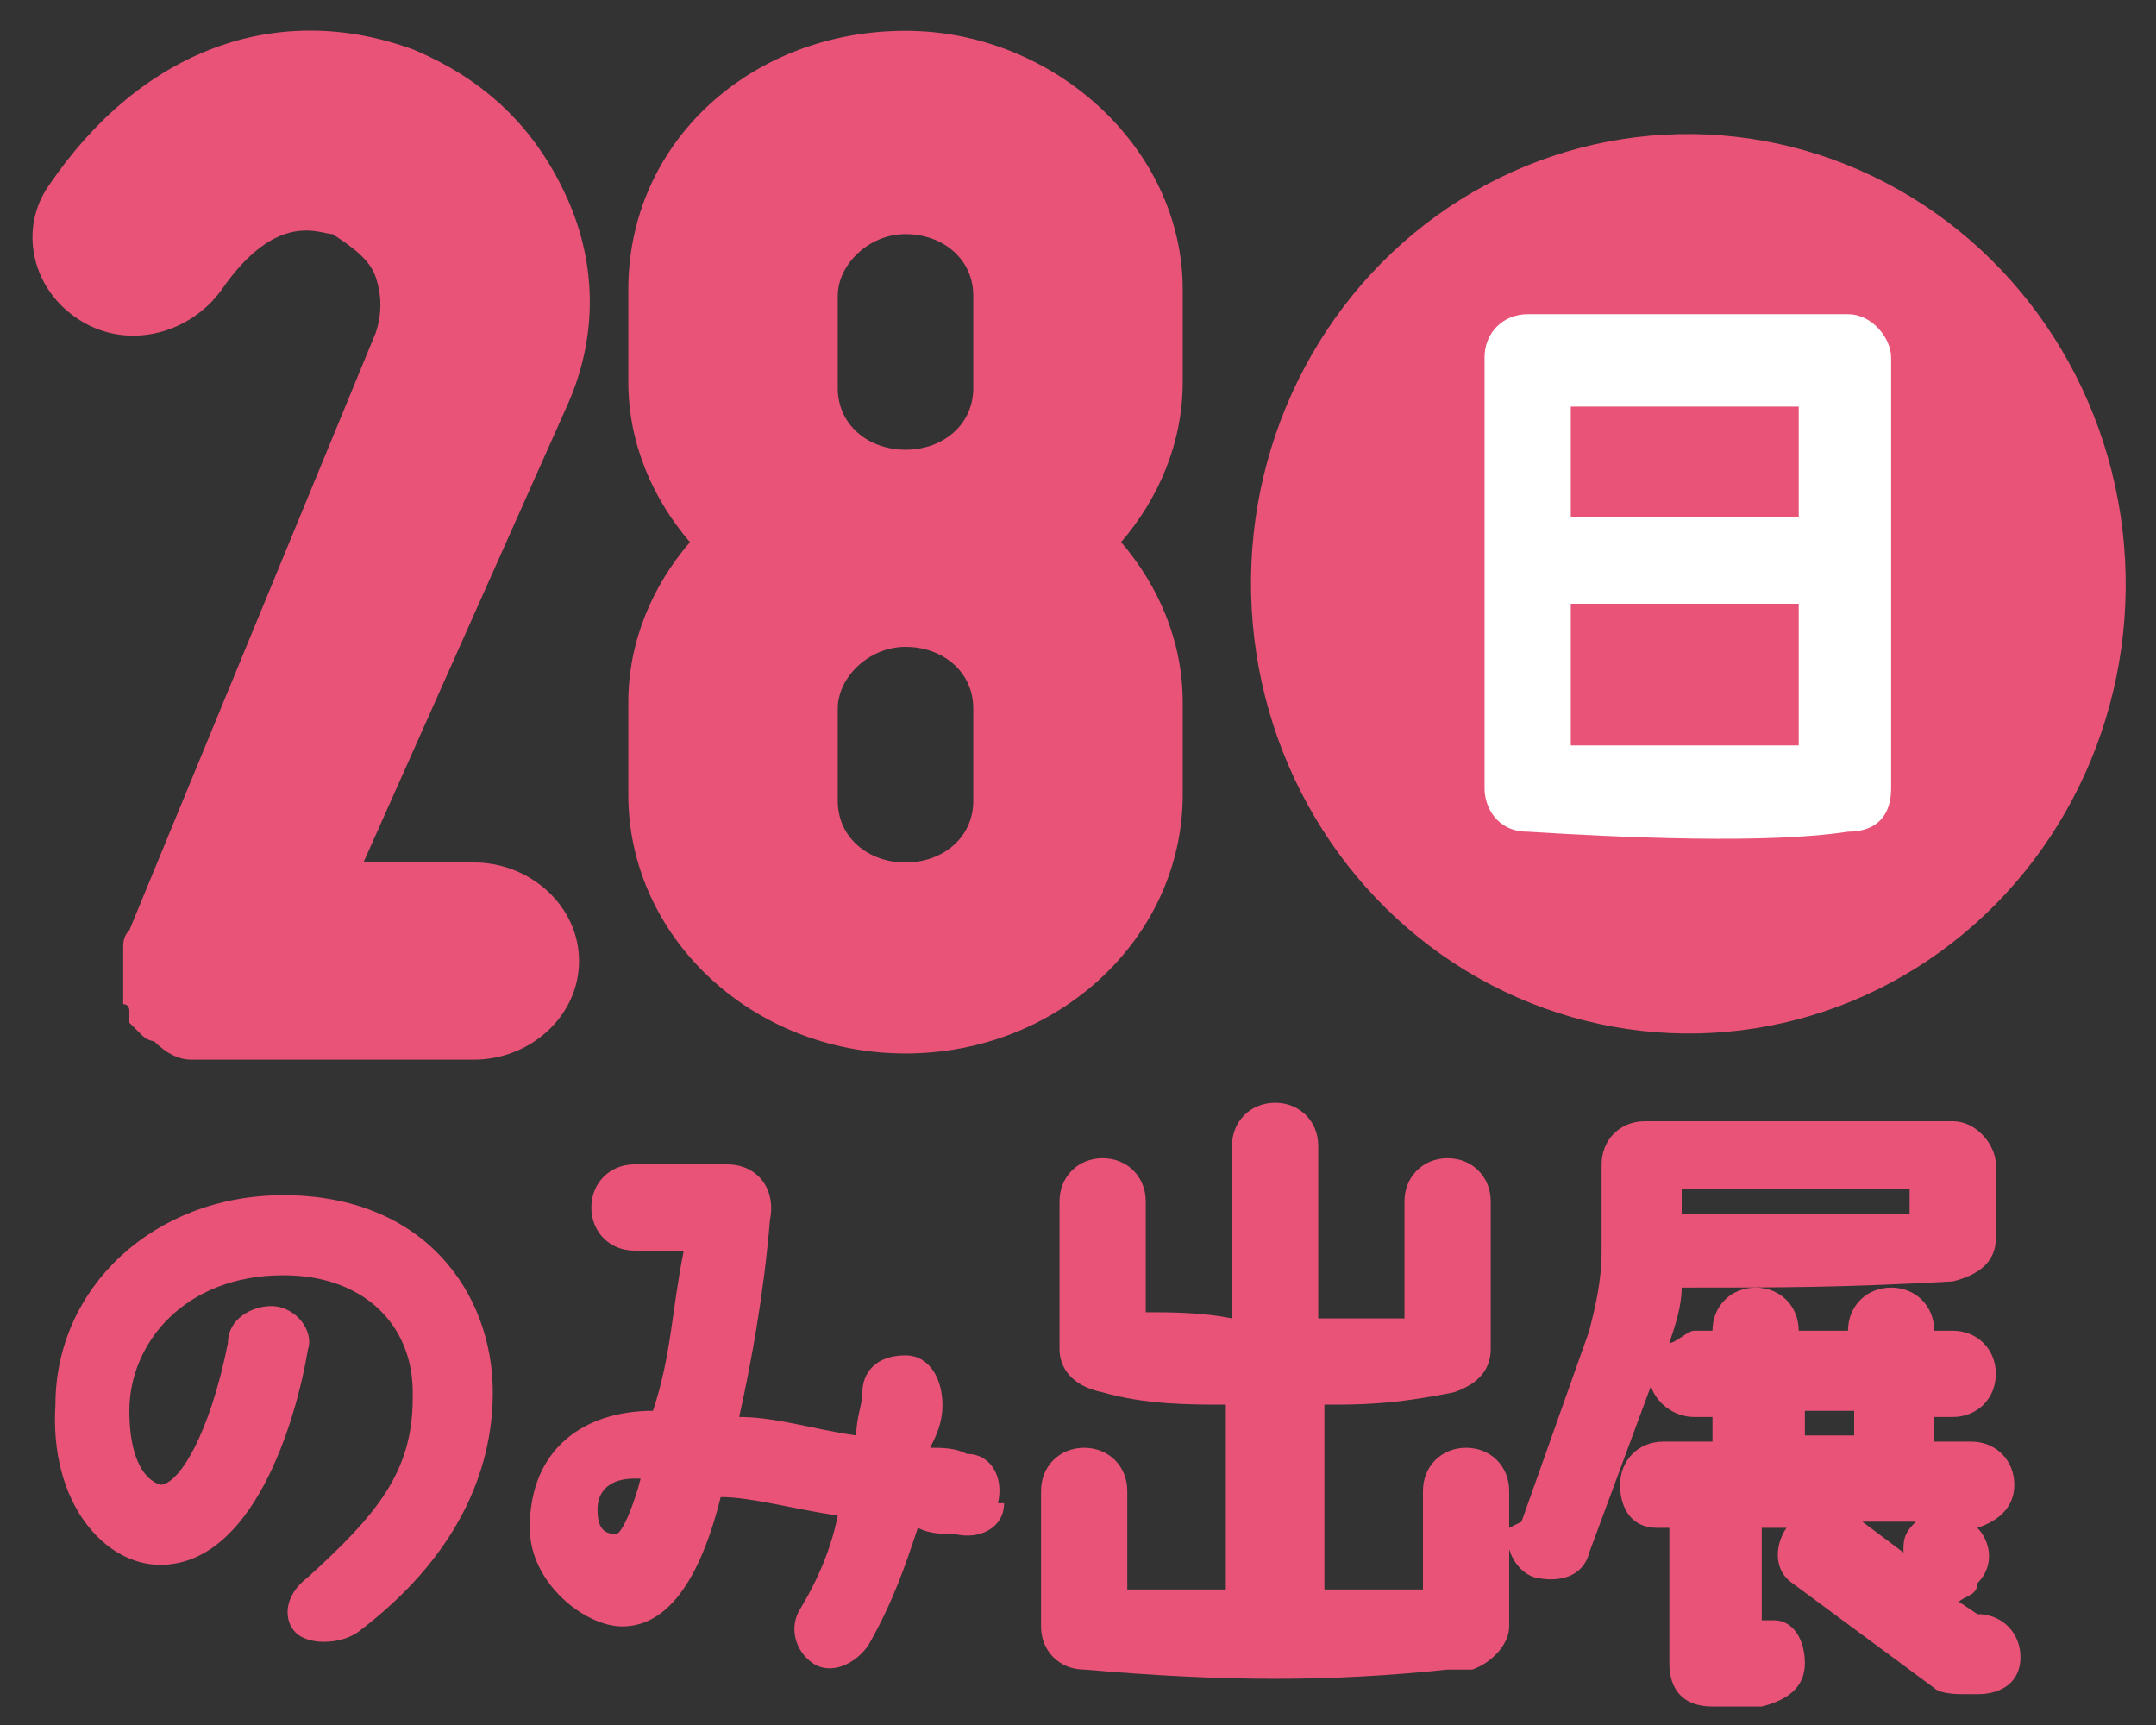 <?xml version="1.0" encoding="UTF-8"?>
<svg xmlns="http://www.w3.org/2000/svg" version="1.1" viewBox="0 0 35 28">
  <rect x="0" y="0" width="35" height="28" fill="#333333" stroke="none"/>
  <defs>
    <style>
      .cls-1 {
        fill: #fff;
      }

      .cls-2 {
        fill: #e85377;
      }
    </style>
  </defs>
  <!-- Generator: Adobe Illustrator 28.7.1, SVG Export Plug-In . SVG Version: 1.2.0 Build 142)  -->
  <g>
    <g id="_レイヤー_3" data-name="レイヤー_3">
      <g>
        <g>
          <path class="cls-2" d="M6.7.8c1.2.5,2,1.3,2.5,2.4.5,1.1.5,2.3,0,3.4l-3.3,7.4h1.8c.9,0,1.7.7,1.7,1.6,0,.9-.8,1.6-1.7,1.6H3.4c-.1,0-.2,0-.3,0-.2,0-.4-.1-.6-.3,0,0-.1,0-.2-.1,0,0,0,0-.1-.1,0,0,0,0-.1-.1,0,0,0,0,0-.1,0,0,0,0,0-.1,0,0,0-.1-.1-.1,0,0,0-.1,0-.1,0,0,0-.1,0-.2,0-.2,0-.4,0-.6,0-.1,0-.2.1-.3L6.1,5.4c.1-.3.1-.6,0-.9-.1-.3-.4-.5-.7-.7-.2,0-.9-.4-1.8.9-.5.7-1.5,1-2.3.5-.8-.5-1-1.5-.5-2.2C2.3.8,4.5,0,6.7.8Z"/>
          <path class="cls-2" d="M14.7.5c2.4,0,4.5,1.9,4.5,4.2v1.5c0,1-.4,1.9-1,2.6.6.7,1,1.6,1,2.6v1.5c0,2.3-2,4.2-4.5,4.2s-4.5-1.9-4.5-4.2v-1.5c0-1,.4-1.9,1-2.6-.6-.7-1-1.6-1-2.6v-1.5c0-2.4,2-4.2,4.5-4.2ZM13.6,6.3c0,.6.5,1,1.1,1s1.1-.4,1.1-1v-1.5c0-.6-.5-1-1.1-1s-1.1.5-1.1,1v1.5ZM13.6,13c0,.6.5,1,1.1,1s1.1-.4,1.1-1v-1.5c0-.6-.5-1-1.1-1s-1.1.5-1.1,1v1.5Z"/>
        </g>
        <g>
          <ellipse class="cls-2" cx="27.4" cy="9.5" rx="7.1" ry="7.3" transform="translate(-.2 .6) rotate(-1.3)"/>
          <path class="cls-1" d="M24.8,13.5c-.5,0-.7-.4-.7-.7v-7c0-.4.3-.7.7-.7h5.2c.4,0,.7.4.7.7v7c0,.4-.2.7-.7.7-1.3.2-3.6.1-5.2,0ZM25.5,8.4h3.7v-1.8h-3.7v1.8ZM29.2,12.1v-2.3h-3.7v2.3c1.1,0,2.6,0,3.7,0Z"/>
          <g>
            <path class="cls-2" d="M6.7,22.6c0-1.1-.8-1.9-2.1-1.9-1.6,0-2.5,1.1-2.5,2.2,0,.7.2,1.1.5,1.2.3,0,.8-.8,1.1-2.3,0-.4.4-.6.7-.6.4,0,.7.4.6.7-.2,1.2-.9,3.5-2.4,3.5-.9,0-1.8-1-1.7-2.6,0-1.9,1.6-3.4,3.7-3.4,2.3,0,3.4,1.6,3.4,3.2,0,1.3-.6,2.7-2.2,3.9-.3.2-.8.2-1,0-.2-.2-.2-.6.2-.9,1.1-1,1.7-1.7,1.7-2.9Z"/>
            <path class="cls-2" d="M16.3,24.4c0,.4-.4.6-.8.5-.2,0-.4,0-.6-.1-.2.6-.4,1.2-.8,1.9-.2.3-.6.5-.9.3-.3-.2-.4-.6-.2-.9.3-.5.5-1,.6-1.5-.7-.1-1.4-.3-1.9-.3-.4,1.6-1,2.1-1.6,2.1s-1.5-.7-1.5-1.6c0-1.3.9-1.9,2-1.9.3-.9.3-1.6.5-2.6h-.8c-.4,0-.7-.3-.7-.7,0-.4.3-.7.7-.7h1.5c.5,0,.8.4.7.9-.1,1.2-.3,2.3-.5,3.2.6,0,1.2.2,1.9.3,0-.3.1-.5.1-.7,0-.3.2-.6.7-.6.4,0,.6.4.6.8,0,.3-.1.5-.2.7.2,0,.4,0,.6.1.4,0,.6.4.5.8ZM10.3,24c-.4,0-.6.2-.6.5s.1.4.3.4c.1,0,.3-.5.4-.9Z"/>
            <path class="cls-2" d="M23.5,27.1c-1.9.2-3.6.2-5.9,0-.4,0-.7-.3-.7-.7v-2.2c0-.4.3-.7.7-.7s.7.3.7.7v1.6c.5,0,1,0,1.6,0v-3c-.6,0-1.3,0-2-.2-.5-.1-.7-.4-.7-.7v-2.4c0-.4.3-.7.7-.7s.7.3.7.7v1.8c.4,0,.9,0,1.4.1v-2.8c0-.4.3-.7.7-.7s.7.3.7.7v2.8c.4,0,.7,0,1.4,0v-1.9c0-.4.3-.7.7-.7s.7.3.7.7v2.4c0,.4-.3.6-.6.7-1,.2-1.5.2-2.1.2v3c.5,0,1.1,0,1.6,0v-1.6c0-.4.3-.7.7-.7s.7.3.7.7v2.2c0,.3-.3.6-.6.7Z"/>
            <path class="cls-2" d="M24.7,24.7l1.1-3.1c.1-.4.2-.8.2-1.3v-1.4c0-.4.3-.7.7-.7h5c.4,0,.7.4.7.7v1.2c0,.4-.3.6-.7.7-1.8.1-2.8.1-4.4.1,0,.3-.1.6-.2.9.1,0,.3-.2.4-.2h.3c0-.4.3-.7.7-.7s.7.3.7.7h0s.8,0,.8,0h0c0-.4.3-.7.7-.7s.7.3.7.7h0c0,0,.3,0,.3,0,.4,0,.7.3.7.7s-.3.7-.7.7h-.3s0,.4,0,.4h.6c.4,0,.7.3.7.7,0,.4-.3.6-.6.7.2.2.3.6,0,.9h0c0,.2-.2.2-.3.3l.3.2c.4,0,.7.3.7.7,0,.4-.3.6-.7.6h-.2c-.1,0-.4,0-.5-.1l-2.3-1.7c-.3-.2-.3-.6-.1-.9h-.4v1.5s.2,0,.2,0c.3,0,.5.3.5.7,0,.4-.3.6-.7.7h-.8c-.5,0-.7-.3-.7-.7v-2.2h-.2c-.4,0-.6-.3-.6-.7,0-.4.3-.7.7-.7h.8v-.4h-.3c-.3,0-.6-.2-.7-.5l-1,2.7c-.1.4-.5.5-.9.4-.3-.1-.5-.5-.4-.8ZM27.4,19.7c1.4,0,2.6,0,3.6,0v-.4h-3.7c0,.1,0,.3,0,.4ZM29.3,23.3h.8v-.4h-.8v.4ZM30.1,24.6l.8.6c0-.2,0-.3.2-.5h0c0,0,0,0,0,0h-1Z"/>
          </g>
        </g>
      </g>
    </g>
  </g>
</svg>